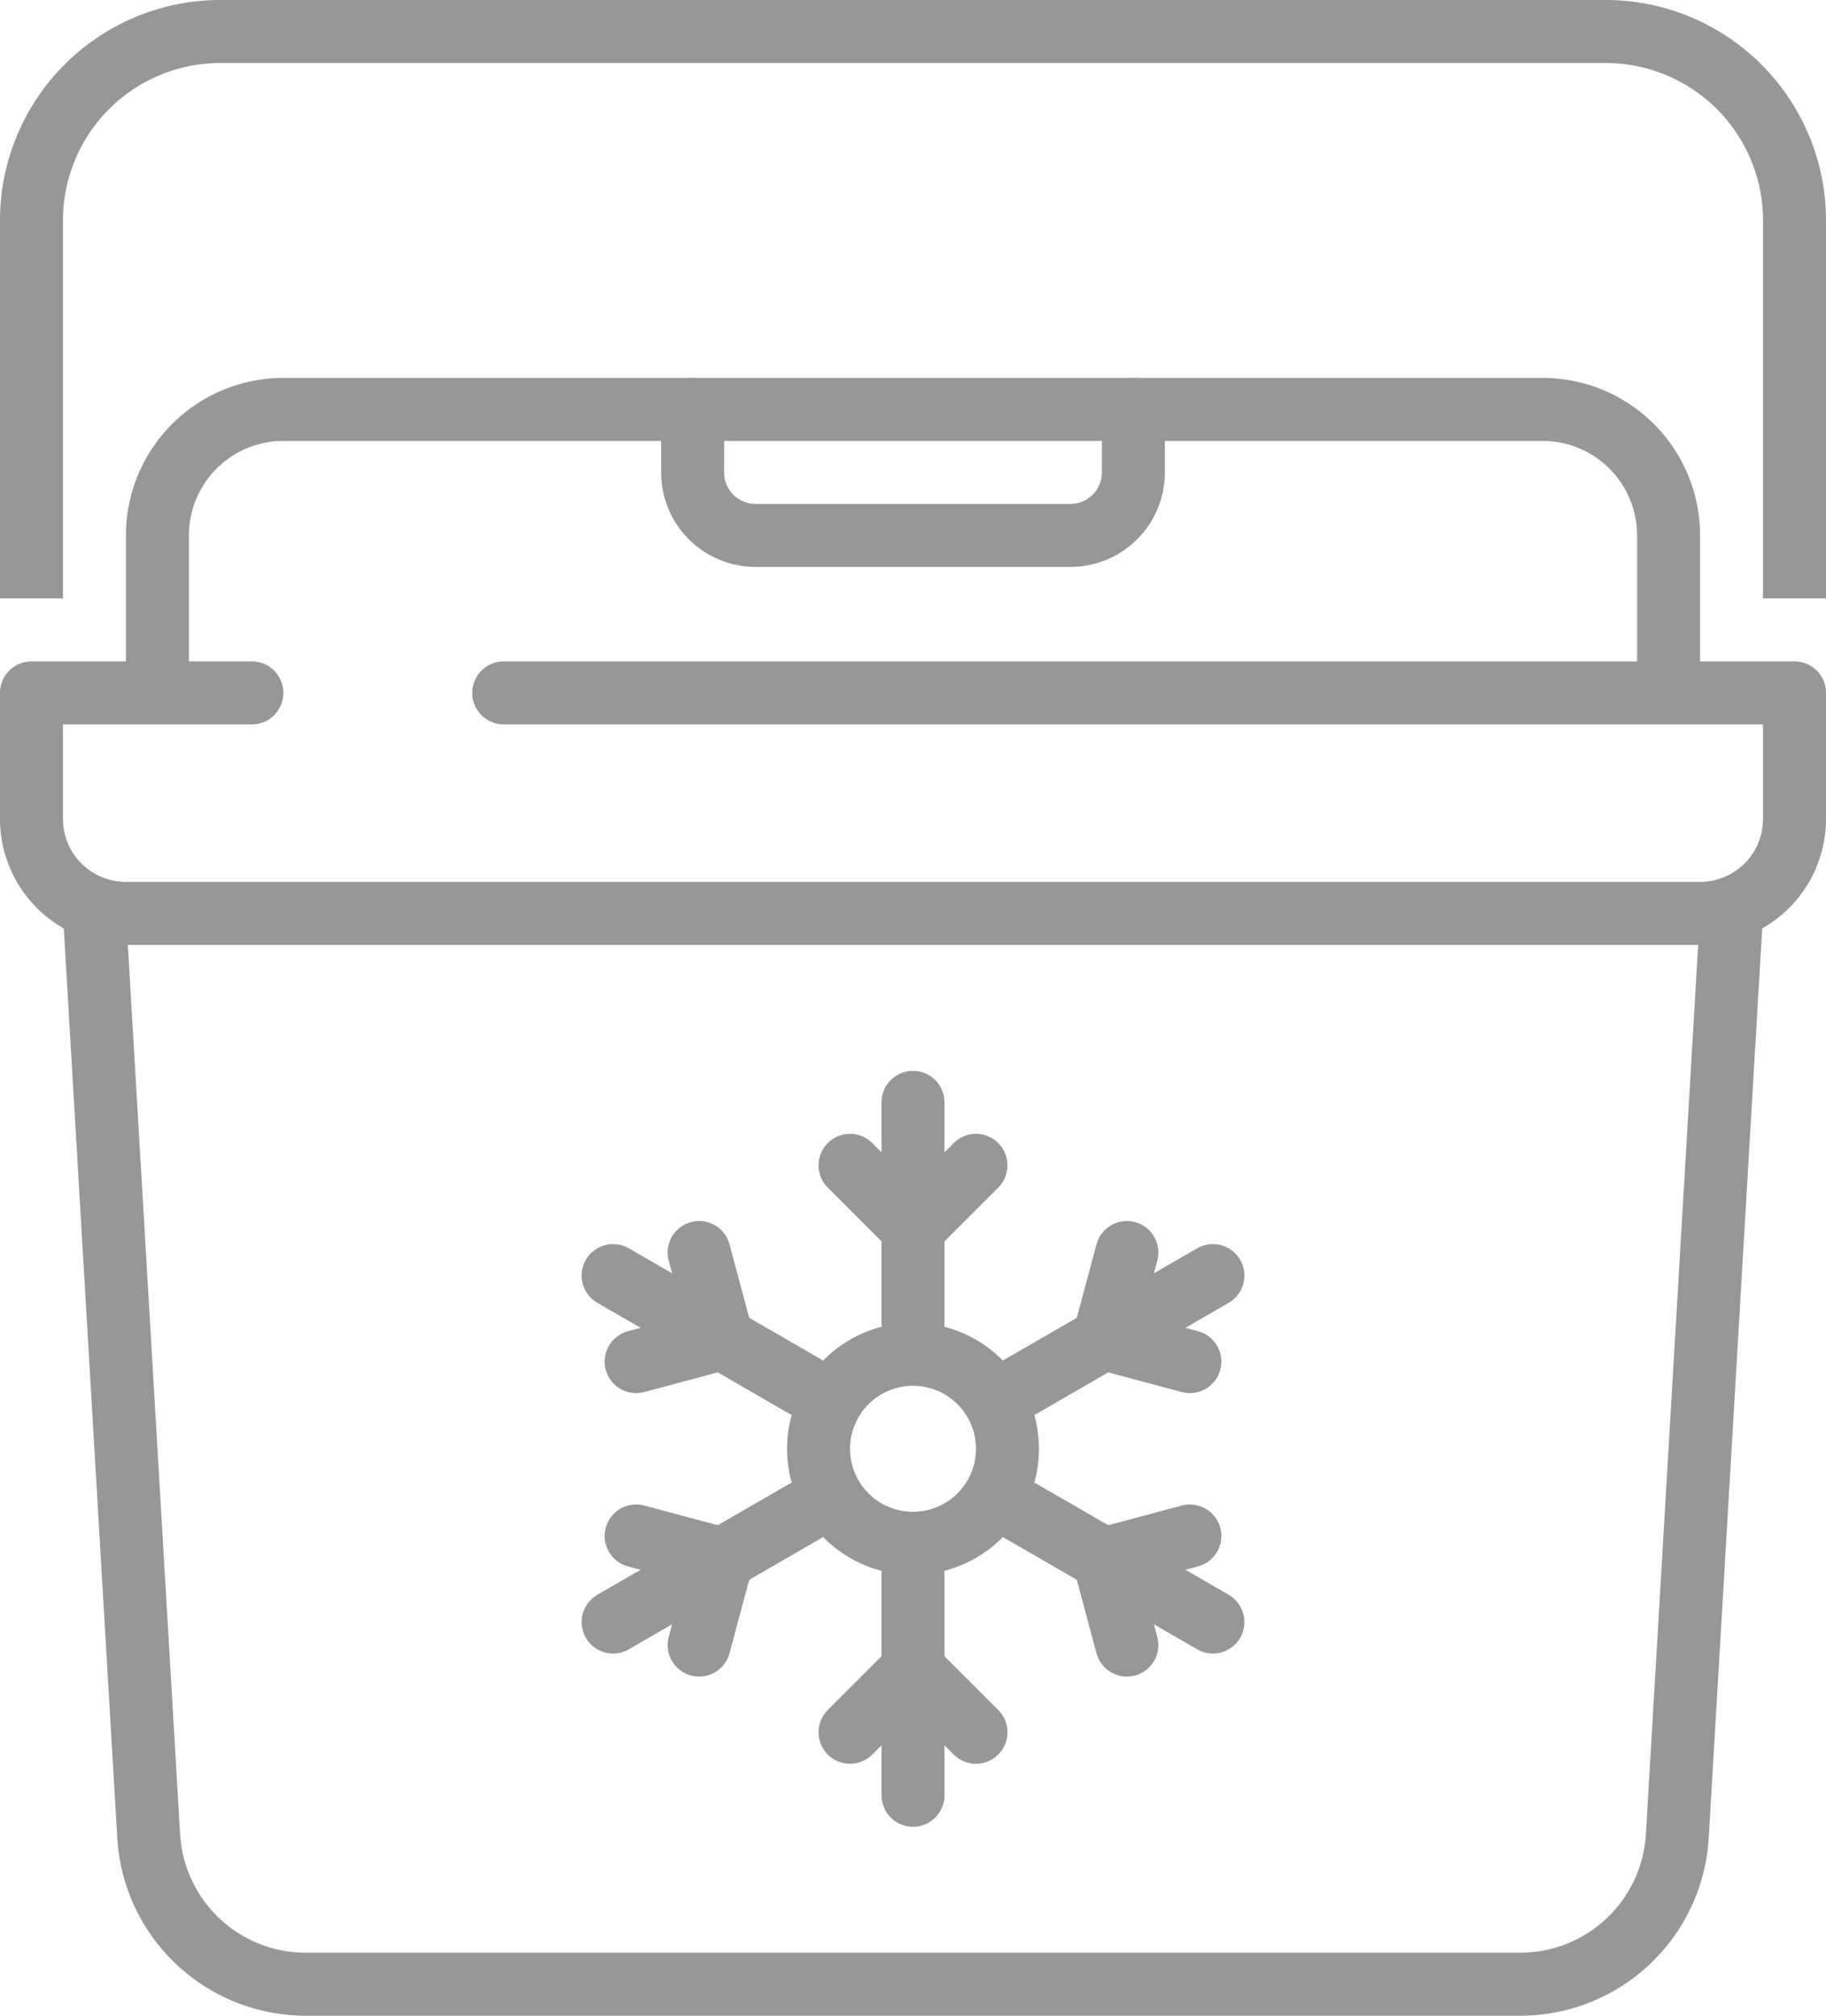 <svg xmlns="http://www.w3.org/2000/svg" width="58" height="64" viewBox="0 0 58 64">
  <g id="_62949_BP_CAT_2_ICON" data-name="62949_BP_CAT_2_ICON" transform="translate(1 1)">
    <path id="Stroke_1" data-name="Stroke 1" d="M0,2,2,0,4,2" transform="translate(26 52)" fill="none" stroke="#979797" stroke-linecap="round" stroke-linejoin="round" stroke-miterlimit="10" stroke-width="2"/>
    <path id="Stroke_2" data-name="Stroke 2" d="M0,0,2,2,4,0" transform="translate(26 36)" fill="none" stroke="#979797" stroke-linecap="round" stroke-linejoin="round" stroke-miterlimit="10" stroke-width="2"/>
    <path id="Stroke_3" data-name="Stroke 3" d="M.5,0V7" transform="translate(27.5 49)" fill="none" stroke="#979797" stroke-linecap="round" stroke-linejoin="round" stroke-miterlimit="10" stroke-width="2"/>
    <path id="Stroke_4" data-name="Stroke 4" d="M.5,7V0" transform="translate(27.5 34)" fill="none" stroke="#979797" stroke-linecap="round" stroke-linejoin="round" stroke-miterlimit="10" stroke-width="2"/>
    <path id="Stroke_5" data-name="Stroke 5" d="M2.732,3.464,0,2.732.732,0" transform="translate(34.062 38.768)" fill="none" stroke="#979797" stroke-linecap="round" stroke-linejoin="round" stroke-miterlimit="10" stroke-width="2"/>
    <path id="Stroke_6" data-name="Stroke 6" d="M2,3.464,2.732.732,0,0" transform="translate(19.206 47.768)" fill="none" stroke="#979797" stroke-linecap="round" stroke-linejoin="round" stroke-miterlimit="10" stroke-width="2"/>
    <path id="Stroke_7" data-name="Stroke 7" d="M6.078,0,0,3.509" transform="translate(18.474 46.991)" fill="none" stroke="#979797" stroke-linecap="round" stroke-linejoin="round" stroke-miterlimit="10" stroke-width="2"/>
    <path id="Stroke_8" data-name="Stroke 8" d="M0,3.509,6.078,0" transform="translate(31.448 39.5)" fill="none" stroke="#979797" stroke-linecap="round" stroke-linejoin="round" stroke-miterlimit="10" stroke-width="2"/>
    <path id="Stroke_9" data-name="Stroke 9" d="M.732,3.464,0,.732,2.732,0" transform="translate(34.062 47.768)" fill="none" stroke="#979797" stroke-linecap="round" stroke-linejoin="round" stroke-miterlimit="10" stroke-width="2"/>
    <path id="Stroke_10" data-name="Stroke 10" d="M0,3.464l2.732-.732L2,0" transform="translate(19.206 38.768)" fill="none" stroke="#979797" stroke-linecap="round" stroke-linejoin="round" stroke-miterlimit="10" stroke-width="2"/>
    <path id="Stroke_11" data-name="Stroke 11" d="M6.078,3.509,0,0" transform="translate(31.448 46.991)" fill="none" stroke="#979797" stroke-linecap="round" stroke-linejoin="round" stroke-miterlimit="10" stroke-width="2"/>
    <path id="Stroke_12" data-name="Stroke 12" d="M6.078,3.509,0,0" transform="translate(18.474 39.5)" fill="none" stroke="#979797" stroke-linecap="round" stroke-linejoin="round" stroke-miterlimit="10" stroke-width="2"/>
    <g id="Group_25" data-name="Group 25">
      <path id="Stroke_13" data-name="Stroke 13" d="M6,3A3,3,0,1,1,3,0,3,3,0,0,1,6,3Z" transform="translate(25 42)" fill="none" stroke="#979797" stroke-linecap="round" stroke-linejoin="round" stroke-miterlimit="10" stroke-width="2"/>
      <path id="Stroke_15" data-name="Stroke 15" d="M52,0,50.277,29.294A5,5,0,0,1,45.286,34H6.715a5,5,0,0,1-4.992-4.706L0,0" transform="translate(2 28)" fill="none" stroke="#979797" stroke-linejoin="round" stroke-miterlimit="10" stroke-width="2"/>
      <path id="Stroke_17" data-name="Stroke 17" d="M15,0H56V4a3,3,0,0,1-3,3H3A3,3,0,0,1,0,4V0H7" transform="translate(0 21)" fill="none" stroke="#979797" stroke-linecap="round" stroke-linejoin="round" stroke-miterlimit="10" stroke-width="2"/>
      <path id="Stroke_19" data-name="Stroke 19" d="M0,9V4A4,4,0,0,1,4,0H44a4,4,0,0,1,4,4V9" transform="translate(4 12)" fill="none" stroke="#979797" stroke-linejoin="round" stroke-miterlimit="10" stroke-width="2"/>
      <path id="Stroke_21" data-name="Stroke 21" d="M0,18V6A6,6,0,0,1,6,0H50a6,6,0,0,1,6,6V18" fill="none" stroke="#979797" stroke-linejoin="round" stroke-miterlimit="10" stroke-width="2"/>
      <path id="Stroke_23" data-name="Stroke 23" d="M14,0V2a2,2,0,0,1-2,2H2A2,2,0,0,1,0,2V0" transform="translate(21 12)" fill="none" stroke="#979797" stroke-linecap="round" stroke-linejoin="round" stroke-miterlimit="10" stroke-width="2"/>
    </g>
  </g>
</svg>
